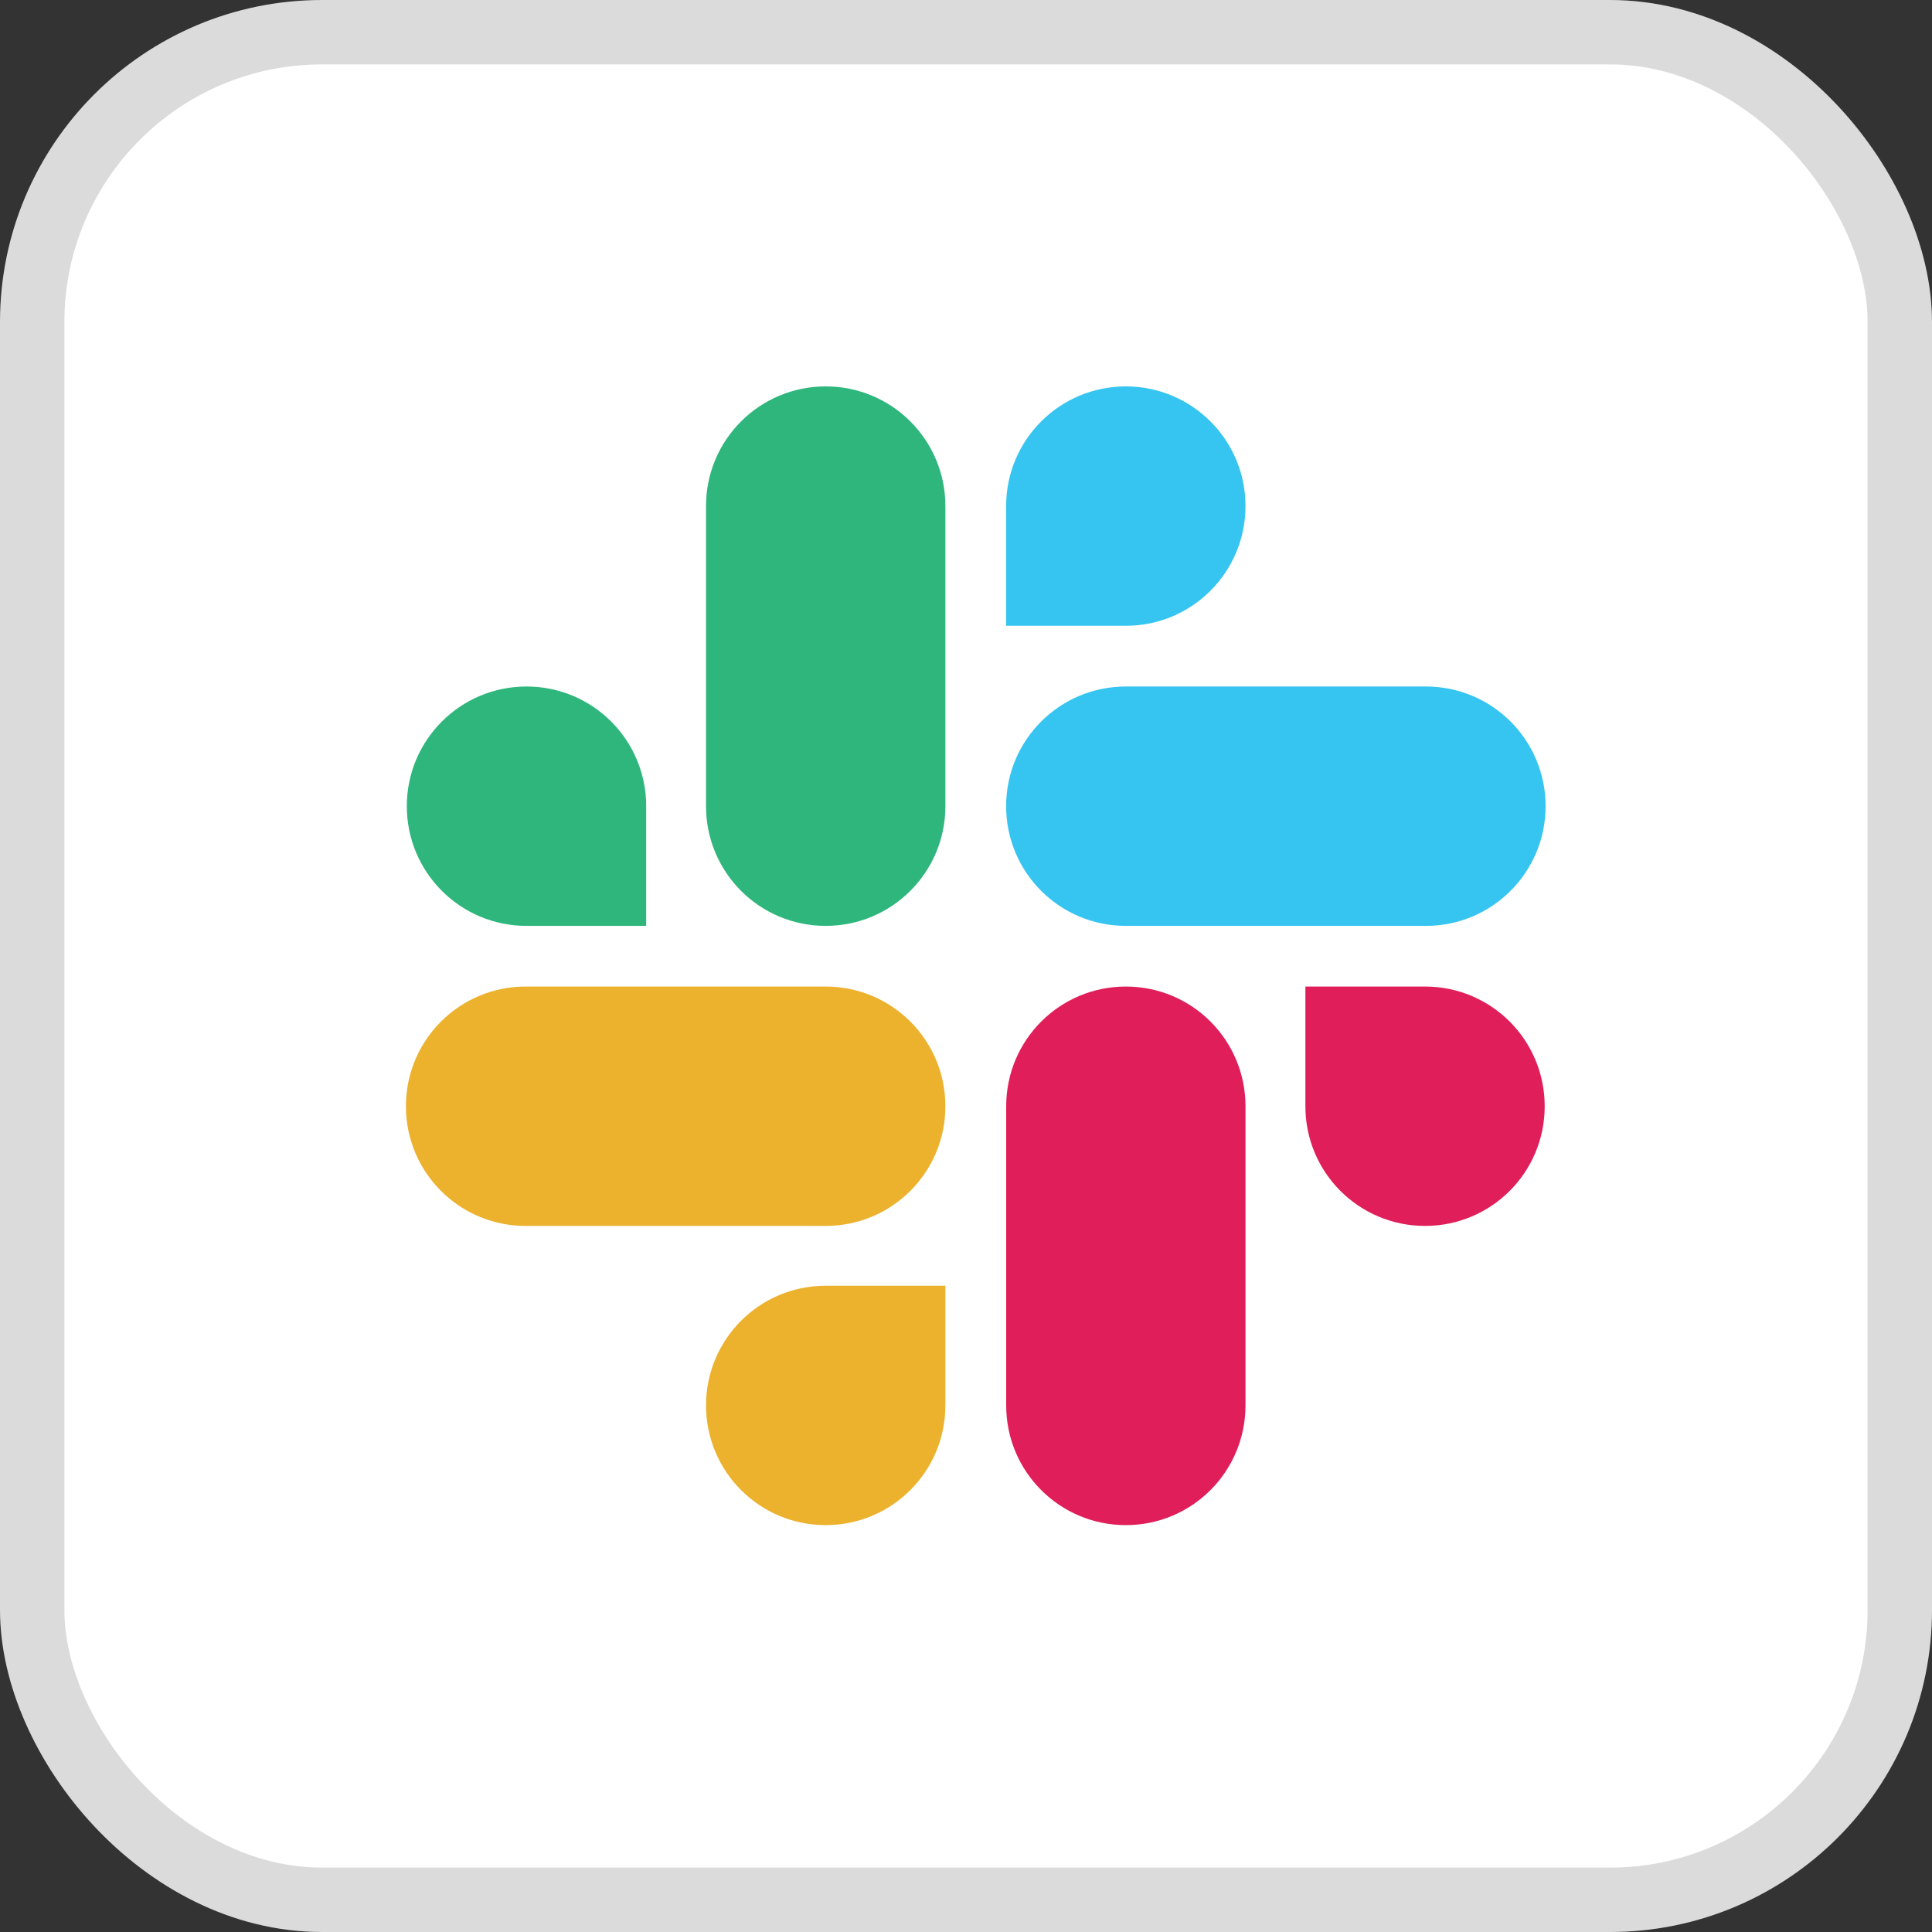 <?xml version="1.0" encoding="utf-8"?>
<svg width="30" height="30" viewBox="0 0 30 30" fill="none" xmlns="http://www.w3.org/2000/svg">
<rect x="0" y="0" width="30" height="30" fill="#333333" stroke="none"/>
<rect x="0.5" y="0.5" width="29" height="29" rx="4.5" fill="white"/>
<rect x="0.5" y="0.5" width="29" height="29" rx="4.5" stroke="#DBDBDB"/>
<path d="M20.27 17.178C20.27 18.205 21.1 19.036 22.128 19.036C23.156 19.036 23.986 18.205 23.986 17.178C23.986 16.15 23.156 15.319 22.128 15.319H20.27V17.178ZM19.34 17.178C19.34 16.15 18.51 15.319 17.482 15.319C16.454 15.319 15.624 16.15 15.624 17.178V21.823C15.624 22.851 16.454 23.682 17.482 23.682C18.51 23.682 19.34 22.851 19.34 21.823V17.178Z" fill="#E01E5A"/>
<path d="M17.482 9.717C18.509 9.717 19.34 8.886 19.34 7.858C19.34 6.831 18.509 6 17.482 6C16.454 6 15.623 6.831 15.623 7.858V9.717H17.482ZM17.482 10.66C16.454 10.66 15.623 11.491 15.623 12.518C15.623 13.546 16.454 14.377 17.482 14.377H22.142C23.169 14.377 24 13.546 24 12.518C24 11.491 23.169 10.66 22.142 10.66H17.482Z" fill="#36C5F0"/>
<path d="M10.034 12.518C10.034 11.491 9.203 10.66 8.176 10.66C7.148 10.66 6.317 11.491 6.317 12.518C6.317 13.546 7.148 14.377 8.176 14.377H10.034V12.518ZM10.963 12.518C10.963 13.546 11.794 14.377 12.821 14.377C13.849 14.377 14.68 13.546 14.68 12.518V7.858C14.68 6.831 13.849 6 12.821 6C11.794 6 10.963 6.831 10.963 7.858V12.518Z" fill="#2EB67D"/>
<path d="M12.821 19.965C11.794 19.965 10.963 20.796 10.963 21.823C10.963 22.851 11.794 23.682 12.821 23.682C13.849 23.682 14.68 22.851 14.68 21.823V19.965H12.821ZM12.821 19.036C13.849 19.036 14.68 18.205 14.68 17.178C14.68 16.15 13.849 15.319 12.821 15.319H8.162C7.134 15.319 6.303 16.15 6.303 17.178C6.303 18.205 7.134 19.036 8.162 19.036H12.821Z" fill="#ECB22E"/>
</svg>
